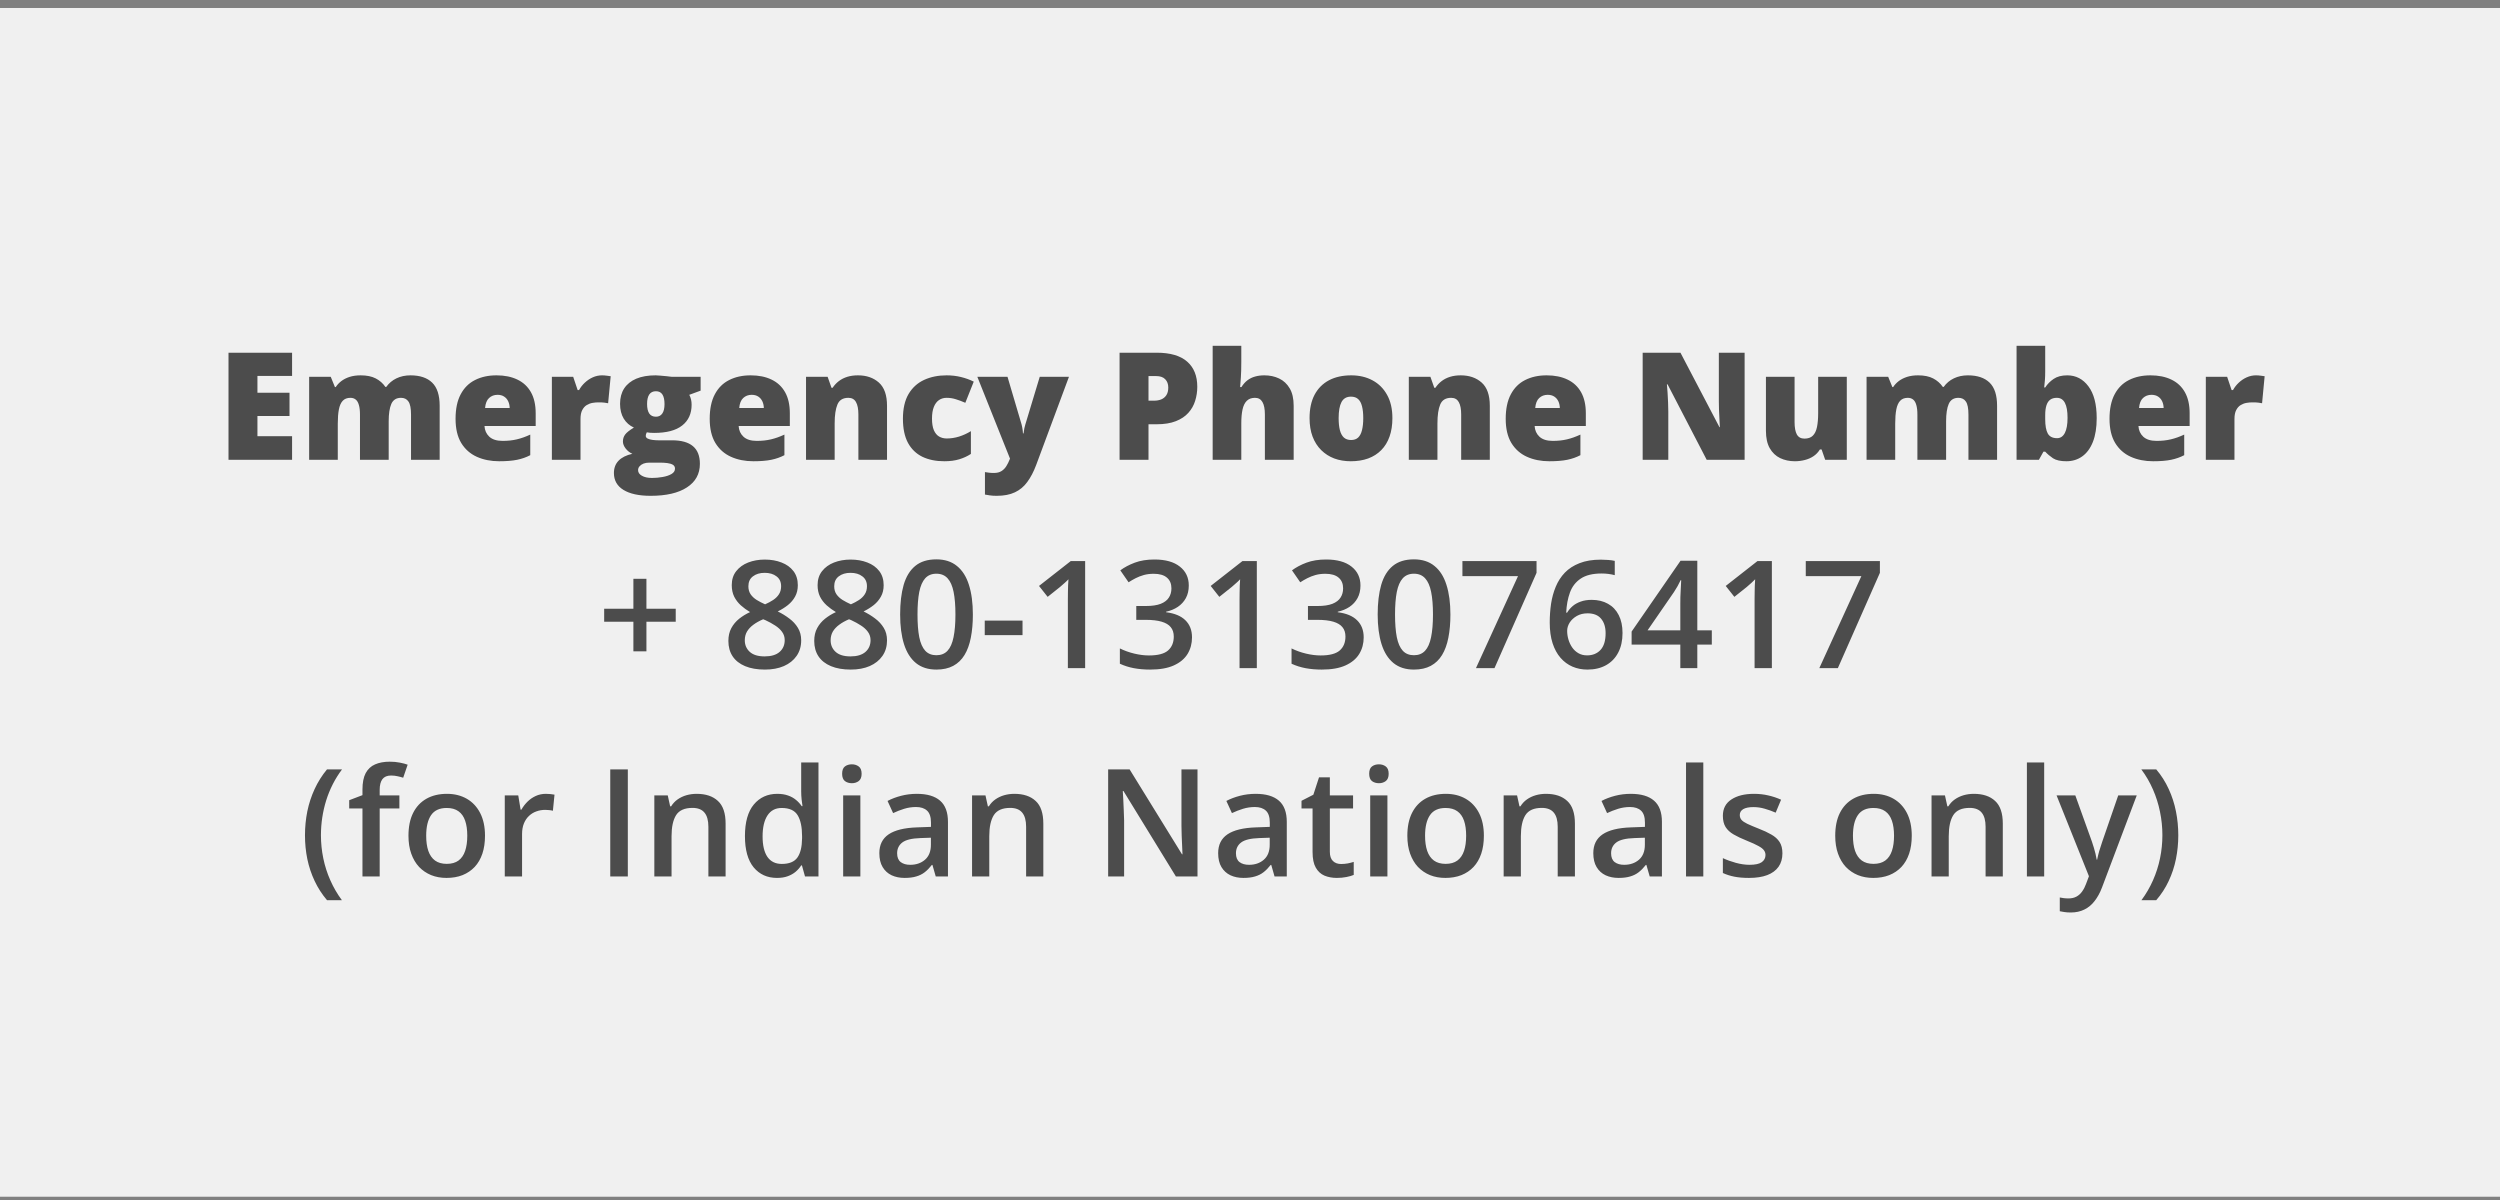 <svg width="300" height="144" viewBox="0 0 300 144" fill="none" xmlns="http://www.w3.org/2000/svg">
<rect x="0" y="0" width="300" height="144" fill="#808080" stroke="none"/>
<rect y="0.959" width="300" height="142.647" fill="#F0F0F0"/>
<path d="M35.05 55.174H27.421V42.325H35.05V45.111H30.893V47.132H34.742V49.918H30.893V52.344H35.05V55.174ZM49.253 45.041C50.39 45.041 51.257 45.331 51.855 45.911C52.458 46.491 52.76 47.419 52.76 48.697V55.174H49.323V49.76C49.323 49.004 49.221 48.48 49.016 48.187C48.816 47.888 48.518 47.739 48.119 47.739C47.562 47.739 47.176 47.982 46.959 48.468C46.748 48.955 46.643 49.643 46.643 50.534V55.174H43.197V49.76C43.197 49.28 43.153 48.893 43.065 48.6C42.983 48.301 42.857 48.084 42.688 47.95C42.518 47.809 42.304 47.739 42.046 47.739C41.653 47.739 41.346 47.859 41.123 48.099C40.906 48.334 40.754 48.679 40.666 49.136C40.578 49.593 40.534 50.153 40.534 50.815V55.174H37.098V45.216H39.69L40.191 46.447H40.288C40.464 46.177 40.69 45.937 40.965 45.726C41.246 45.515 41.577 45.348 41.958 45.225C42.345 45.102 42.784 45.041 43.276 45.041C44.009 45.041 44.612 45.164 45.087 45.41C45.562 45.656 45.948 45.996 46.247 46.429H46.352C46.669 45.984 47.076 45.641 47.574 45.401C48.072 45.161 48.632 45.041 49.253 45.041ZM59.58 45.041C60.547 45.041 61.382 45.21 62.085 45.55C62.788 45.884 63.33 46.388 63.711 47.062C64.092 47.736 64.282 48.58 64.282 49.593V51.123H58.139C58.168 51.644 58.361 52.072 58.719 52.406C59.082 52.74 59.615 52.907 60.318 52.907C60.94 52.907 61.508 52.845 62.023 52.722C62.545 52.599 63.081 52.409 63.632 52.151V54.621C63.151 54.873 62.627 55.057 62.059 55.174C61.49 55.291 60.773 55.35 59.905 55.35C58.903 55.35 58.007 55.171 57.216 54.814C56.425 54.456 55.801 53.903 55.344 53.153C54.893 52.403 54.667 51.439 54.667 50.261C54.667 49.066 54.872 48.084 55.282 47.317C55.692 46.543 56.267 45.972 57.005 45.603C57.743 45.228 58.602 45.041 59.58 45.041ZM59.703 47.378C59.299 47.378 58.959 47.507 58.684 47.765C58.414 48.017 58.256 48.416 58.209 48.96H61.162C61.156 48.667 61.098 48.401 60.986 48.161C60.875 47.92 60.711 47.73 60.494 47.589C60.283 47.449 60.02 47.378 59.703 47.378ZM72.236 45.041C72.424 45.041 72.62 45.055 72.825 45.084C73.03 45.108 73.183 45.128 73.282 45.146L72.975 48.389C72.863 48.36 72.72 48.336 72.544 48.319C72.368 48.295 72.122 48.284 71.806 48.284C71.589 48.284 71.357 48.304 71.111 48.345C70.865 48.386 70.631 48.474 70.408 48.609C70.191 48.738 70.013 48.937 69.872 49.206C69.731 49.47 69.661 49.828 69.661 50.279V55.174H66.225V45.216H68.782L69.318 46.807H69.485C69.667 46.479 69.898 46.183 70.18 45.919C70.467 45.65 70.786 45.436 71.138 45.278C71.495 45.12 71.861 45.041 72.236 45.041ZM78.081 59.498C76.669 59.498 75.579 59.261 74.811 58.787C74.05 58.318 73.669 57.641 73.669 56.756C73.669 56.164 73.853 55.675 74.223 55.289C74.592 54.902 75.145 54.623 75.884 54.454C75.579 54.325 75.312 54.117 75.084 53.83C74.861 53.542 74.75 53.258 74.75 52.977C74.75 52.666 74.835 52.394 75.005 52.16C75.175 51.919 75.529 51.635 76.068 51.307C75.553 51.079 75.145 50.721 74.847 50.235C74.554 49.748 74.407 49.157 74.407 48.459C74.407 47.739 74.571 47.123 74.899 46.614C75.233 46.104 75.717 45.714 76.35 45.445C76.988 45.175 77.765 45.041 78.679 45.041C78.802 45.041 78.989 45.052 79.241 45.076C79.493 45.093 79.748 45.117 80.006 45.146C80.264 45.169 80.463 45.193 80.603 45.216H84.075V46.877L82.713 47.378C82.807 47.548 82.877 47.733 82.924 47.932C82.971 48.131 82.994 48.342 82.994 48.565C82.994 49.637 82.616 50.469 81.86 51.061C81.11 51.653 79.988 51.949 78.494 51.949C78.125 51.949 77.832 51.925 77.615 51.878C77.574 51.955 77.542 52.031 77.519 52.107C77.501 52.177 77.492 52.245 77.492 52.309C77.492 52.444 77.571 52.552 77.73 52.634C77.894 52.71 78.09 52.763 78.318 52.792C78.553 52.822 78.775 52.836 78.986 52.836H80.639C81.758 52.836 82.596 53.071 83.152 53.539C83.709 54.008 83.987 54.714 83.987 55.658C83.987 56.871 83.469 57.814 82.432 58.488C81.4 59.162 79.95 59.498 78.081 59.498ZM78.248 57.354C78.664 57.354 79.083 57.316 79.505 57.24C79.927 57.169 80.281 57.052 80.568 56.888C80.856 56.724 80.999 56.507 80.999 56.238C80.999 56.033 80.914 55.877 80.744 55.772C80.574 55.672 80.355 55.605 80.085 55.57C79.815 55.535 79.531 55.517 79.232 55.517H77.897C77.65 55.517 77.425 55.555 77.22 55.631C77.02 55.713 76.862 55.822 76.745 55.956C76.628 56.091 76.569 56.244 76.569 56.414C76.569 56.695 76.722 56.92 77.026 57.09C77.331 57.266 77.738 57.354 78.248 57.354ZM78.714 50.006C79.042 50.006 79.294 49.88 79.47 49.628C79.651 49.377 79.742 48.998 79.742 48.495C79.742 47.979 79.657 47.592 79.487 47.334C79.317 47.077 79.06 46.948 78.714 46.948C78.356 46.948 78.09 47.077 77.914 47.334C77.738 47.586 77.65 47.967 77.65 48.477C77.65 48.987 77.738 49.371 77.914 49.628C78.09 49.88 78.356 50.006 78.714 50.006ZM90.078 45.041C91.045 45.041 91.88 45.21 92.583 45.55C93.286 45.884 93.828 46.388 94.209 47.062C94.59 47.736 94.78 48.58 94.78 49.593V51.123H88.637C88.666 51.644 88.859 52.072 89.217 52.406C89.58 52.74 90.113 52.907 90.816 52.907C91.438 52.907 92.006 52.845 92.522 52.722C93.043 52.599 93.579 52.409 94.13 52.151V54.621C93.649 54.873 93.125 55.057 92.557 55.174C91.988 55.291 91.27 55.35 90.403 55.35C89.401 55.35 88.505 55.171 87.714 54.814C86.923 54.456 86.299 53.903 85.842 53.153C85.391 52.403 85.165 51.439 85.165 50.261C85.165 49.066 85.37 48.084 85.78 47.317C86.19 46.543 86.765 45.972 87.503 45.603C88.241 45.228 89.1 45.041 90.078 45.041ZM90.201 47.378C89.797 47.378 89.457 47.507 89.182 47.765C88.912 48.017 88.754 48.416 88.707 48.96H91.66C91.654 48.667 91.596 48.401 91.484 48.161C91.373 47.92 91.209 47.73 90.992 47.589C90.781 47.449 90.518 47.378 90.201 47.378ZM102.954 45.041C103.979 45.041 104.817 45.331 105.468 45.911C106.118 46.491 106.443 47.419 106.443 48.697V55.174H103.007V49.743C103.007 49.081 102.91 48.583 102.717 48.248C102.529 47.909 102.225 47.739 101.803 47.739C101.152 47.739 100.716 48.005 100.493 48.539C100.271 49.066 100.159 49.825 100.159 50.815V55.174H96.723V45.216H99.315L99.781 46.535H99.913C100.124 46.218 100.376 45.949 100.669 45.726C100.962 45.503 101.299 45.334 101.68 45.216C102.061 45.099 102.485 45.041 102.954 45.041ZM113.316 55.35C112.309 55.35 111.433 55.171 110.688 54.814C109.944 54.451 109.367 53.894 108.957 53.144C108.553 52.388 108.351 51.421 108.351 50.244C108.351 49.037 108.576 48.049 109.027 47.282C109.484 46.514 110.108 45.949 110.899 45.585C111.69 45.222 112.587 45.041 113.589 45.041C114.198 45.041 114.775 45.108 115.32 45.243C115.871 45.377 116.381 45.562 116.85 45.796L115.839 48.336C115.429 48.155 115.045 48.011 114.688 47.906C114.336 47.794 113.97 47.739 113.589 47.739C113.243 47.739 112.938 47.83 112.675 48.011C112.411 48.193 112.206 48.468 112.06 48.837C111.913 49.201 111.84 49.664 111.84 50.226C111.84 50.8 111.913 51.263 112.06 51.615C112.212 51.966 112.42 52.221 112.684 52.379C112.953 52.538 113.261 52.617 113.606 52.617C114.104 52.617 114.6 52.541 115.092 52.388C115.59 52.23 116.062 52.013 116.507 51.738V54.471C116.097 54.741 115.634 54.955 115.118 55.113C114.603 55.271 114.002 55.35 113.316 55.35ZM117.28 45.216H120.901L122.589 50.929C122.612 51.011 122.636 51.114 122.659 51.237C122.683 51.354 122.703 51.48 122.721 51.615C122.738 51.749 122.75 51.881 122.756 52.01H122.826C122.855 51.77 122.888 51.562 122.923 51.386C122.964 51.205 123.002 51.058 123.037 50.947L124.769 45.216H128.275L124.338 55.807C124.033 56.616 123.679 57.292 123.274 57.837C122.876 58.388 122.381 58.801 121.789 59.077C121.203 59.358 120.474 59.498 119.601 59.498C119.284 59.498 119.012 59.481 118.783 59.446C118.561 59.416 118.364 59.384 118.194 59.349V56.651C118.323 56.674 118.481 56.698 118.669 56.721C118.856 56.745 119.053 56.756 119.258 56.756C119.639 56.756 119.946 56.68 120.181 56.528C120.421 56.376 120.617 56.173 120.77 55.921C120.922 55.675 121.054 55.409 121.165 55.122L121.2 55.034L117.28 45.216ZM138.796 42.325C140.425 42.325 141.644 42.679 142.452 43.388C143.267 44.097 143.674 45.105 143.674 46.412C143.674 46.998 143.589 47.56 143.419 48.099C143.255 48.638 142.982 49.119 142.602 49.541C142.227 49.962 141.726 50.296 141.099 50.542C140.478 50.789 139.71 50.912 138.796 50.912H137.82V55.174H134.349V42.325H138.796ZM138.717 45.128H137.82V48.081H138.506C138.805 48.081 139.083 48.032 139.341 47.932C139.599 47.827 139.804 47.66 139.956 47.431C140.114 47.197 140.193 46.886 140.193 46.499C140.193 46.095 140.073 45.767 139.833 45.515C139.593 45.257 139.221 45.128 138.717 45.128ZM148.956 41.498V43.441C148.956 44.179 148.938 44.8 148.903 45.304C148.874 45.802 148.845 46.183 148.815 46.447H148.974C149.19 46.101 149.437 45.826 149.712 45.621C149.987 45.416 150.292 45.269 150.626 45.181C150.96 45.087 151.323 45.041 151.716 45.041C152.372 45.041 152.964 45.166 153.491 45.418C154.024 45.67 154.449 46.066 154.766 46.605C155.082 47.138 155.24 47.835 155.24 48.697V55.174H151.786V49.743C151.786 49.081 151.689 48.583 151.496 48.248C151.303 47.909 151.004 47.739 150.6 47.739C150.184 47.739 149.855 47.859 149.615 48.099C149.375 48.334 149.205 48.679 149.105 49.136C149.006 49.587 148.956 50.141 148.956 50.797V55.174H145.52V41.498H148.956ZM167.088 50.173C167.088 51.005 166.974 51.744 166.745 52.388C166.517 53.033 166.186 53.575 165.752 54.014C165.318 54.454 164.794 54.788 164.179 55.016C163.563 55.239 162.869 55.35 162.096 55.35C161.375 55.35 160.713 55.239 160.109 55.016C159.512 54.788 158.99 54.454 158.545 54.014C158.1 53.575 157.754 53.033 157.508 52.388C157.268 51.744 157.147 51.005 157.147 50.173C157.147 49.072 157.347 48.14 157.745 47.378C158.149 46.617 158.724 46.037 159.468 45.638C160.218 45.24 161.111 45.041 162.148 45.041C163.104 45.041 163.953 45.24 164.697 45.638C165.441 46.037 166.024 46.617 166.446 47.378C166.874 48.14 167.088 49.072 167.088 50.173ZM160.637 50.173C160.637 50.742 160.687 51.222 160.786 51.615C160.886 52.002 161.044 52.297 161.261 52.502C161.483 52.702 161.773 52.801 162.131 52.801C162.488 52.801 162.772 52.702 162.983 52.502C163.194 52.297 163.347 52.002 163.44 51.615C163.54 51.222 163.59 50.742 163.59 50.173C163.59 49.605 163.54 49.13 163.44 48.749C163.347 48.369 163.191 48.081 162.975 47.888C162.764 47.695 162.477 47.598 162.113 47.598C161.592 47.598 161.214 47.815 160.979 48.248C160.751 48.682 160.637 49.324 160.637 50.173ZM175.288 45.041C176.313 45.041 177.151 45.331 177.802 45.911C178.452 46.491 178.777 47.419 178.777 48.697V55.174H175.341V49.743C175.341 49.081 175.244 48.583 175.051 48.248C174.863 47.909 174.559 47.739 174.137 47.739C173.486 47.739 173.05 48.005 172.827 48.539C172.604 49.066 172.493 49.825 172.493 50.815V55.174H169.057V45.216H171.649L172.115 46.535H172.247C172.458 46.218 172.71 45.949 173.003 45.726C173.296 45.503 173.633 45.334 174.014 45.216C174.395 45.099 174.819 45.041 175.288 45.041ZM185.598 45.041C186.564 45.041 187.399 45.21 188.103 45.55C188.806 45.884 189.348 46.388 189.729 47.062C190.109 47.736 190.3 48.58 190.3 49.593V51.123H184.156C184.186 51.644 184.379 52.072 184.736 52.406C185.1 52.74 185.633 52.907 186.336 52.907C186.957 52.907 187.525 52.845 188.041 52.722C188.562 52.599 189.099 52.409 189.649 52.151V54.621C189.169 54.873 188.645 55.057 188.076 55.174C187.508 55.291 186.79 55.35 185.923 55.35C184.921 55.35 184.024 55.171 183.233 54.814C182.442 54.456 181.818 53.903 181.361 53.153C180.91 52.403 180.685 51.439 180.685 50.261C180.685 49.066 180.89 48.084 181.3 47.317C181.71 46.543 182.284 45.972 183.022 45.603C183.761 45.228 184.619 45.041 185.598 45.041ZM185.721 47.378C185.316 47.378 184.977 47.507 184.701 47.765C184.432 48.017 184.273 48.416 184.227 48.96H187.18C187.174 48.667 187.115 48.401 187.004 48.161C186.893 47.92 186.729 47.73 186.512 47.589C186.301 47.449 186.037 47.378 185.721 47.378ZM209.354 55.174H204.802L200.108 46.122H200.029C200.059 46.397 200.085 46.728 200.108 47.115C200.132 47.502 200.152 47.897 200.17 48.301C200.188 48.7 200.196 49.06 200.196 49.382V55.174H197.12V42.325H201.655L206.331 51.254H206.384C206.366 50.973 206.349 50.648 206.331 50.279C206.313 49.904 206.296 49.526 206.278 49.145C206.267 48.764 206.261 48.427 206.261 48.134V42.325H209.354V55.174ZM221.615 45.216V55.174H219.022L218.592 53.935H218.39C218.185 54.269 217.924 54.541 217.607 54.752C217.297 54.958 216.951 55.107 216.57 55.201C216.189 55.3 215.794 55.35 215.384 55.35C214.733 55.35 214.145 55.224 213.617 54.972C213.096 54.72 212.68 54.325 212.369 53.786C212.064 53.247 211.912 52.552 211.912 51.703V45.216H215.349V50.657C215.349 51.301 215.439 51.793 215.621 52.133C215.809 52.467 216.113 52.634 216.535 52.634C216.969 52.634 217.303 52.517 217.537 52.283C217.777 52.048 217.944 51.703 218.038 51.246C218.132 50.789 218.179 50.232 218.179 49.576V45.216H221.615ZM236.144 45.041C237.28 45.041 238.147 45.331 238.745 45.911C239.349 46.491 239.65 47.419 239.65 48.697V55.174H236.214V49.76C236.214 49.004 236.111 48.48 235.906 48.187C235.707 47.888 235.408 47.739 235.01 47.739C234.453 47.739 234.066 47.982 233.85 48.468C233.639 48.955 233.533 49.643 233.533 50.534V55.174H230.088V49.76C230.088 49.28 230.044 48.893 229.956 48.6C229.874 48.301 229.748 48.084 229.578 47.95C229.408 47.809 229.194 47.739 228.937 47.739C228.544 47.739 228.236 47.859 228.014 48.099C227.797 48.334 227.645 48.679 227.557 49.136C227.469 49.593 227.425 50.153 227.425 50.815V55.174H223.988V45.216H226.581L227.082 46.447H227.179C227.354 46.177 227.58 45.937 227.855 45.726C228.137 45.515 228.468 45.348 228.849 45.225C229.235 45.102 229.675 45.041 230.167 45.041C230.899 45.041 231.503 45.164 231.978 45.41C232.452 45.656 232.839 45.996 233.138 46.429H233.243C233.56 45.984 233.967 45.641 234.465 45.401C234.963 45.161 235.522 45.041 236.144 45.041ZM245.425 41.498V44.592C245.425 44.944 245.413 45.281 245.39 45.603C245.366 45.919 245.337 46.218 245.302 46.499H245.425C245.683 46.095 246.02 45.752 246.436 45.471C246.852 45.184 247.396 45.041 248.07 45.041C249.107 45.041 249.954 45.48 250.61 46.359C251.272 47.238 251.604 48.509 251.604 50.173C251.604 51.304 251.451 52.256 251.146 53.03C250.842 53.797 250.414 54.377 249.863 54.77C249.318 55.157 248.686 55.35 247.965 55.35C247.262 55.35 246.726 55.23 246.356 54.99C245.993 54.744 245.683 54.48 245.425 54.199H245.214L244.669 55.174H241.988V41.498H245.425ZM246.813 47.739C246.497 47.739 246.236 47.812 246.031 47.959C245.826 48.105 245.674 48.334 245.574 48.644C245.475 48.949 245.425 49.338 245.425 49.813V50.296C245.425 51.07 245.527 51.644 245.732 52.019C245.943 52.394 246.315 52.581 246.849 52.581C247.253 52.581 247.563 52.373 247.78 51.958C247.997 51.541 248.105 50.935 248.105 50.138C248.105 49.341 248 48.744 247.789 48.345C247.578 47.941 247.253 47.739 246.813 47.739ZM258.055 45.041C259.021 45.041 259.856 45.21 260.56 45.55C261.263 45.884 261.805 46.388 262.186 47.062C262.566 47.736 262.757 48.58 262.757 49.593V51.123H256.613C256.643 51.644 256.836 52.072 257.193 52.406C257.557 52.74 258.09 52.907 258.793 52.907C259.414 52.907 259.982 52.845 260.498 52.722C261.02 52.599 261.556 52.409 262.106 52.151V54.621C261.626 54.873 261.102 55.057 260.533 55.174C259.965 55.291 259.247 55.35 258.38 55.35C257.378 55.35 256.481 55.171 255.69 54.814C254.899 54.456 254.275 53.903 253.818 53.153C253.367 52.403 253.142 51.439 253.142 50.261C253.142 49.066 253.347 48.084 253.757 47.317C254.167 46.543 254.741 45.972 255.479 45.603C256.218 45.228 257.076 45.041 258.055 45.041ZM258.178 47.378C257.773 47.378 257.434 47.507 257.158 47.765C256.889 48.017 256.73 48.416 256.684 48.96H259.637C259.631 48.667 259.572 48.401 259.461 48.161C259.35 47.92 259.186 47.73 258.969 47.589C258.758 47.449 258.494 47.378 258.178 47.378ZM270.711 45.041C270.898 45.041 271.095 45.055 271.3 45.084C271.505 45.108 271.657 45.128 271.757 45.146L271.449 48.389C271.338 48.36 271.194 48.336 271.019 48.319C270.843 48.295 270.597 48.284 270.28 48.284C270.063 48.284 269.832 48.304 269.586 48.345C269.34 48.386 269.105 48.474 268.883 48.609C268.666 48.738 268.487 48.937 268.347 49.206C268.206 49.47 268.136 49.828 268.136 50.279V55.174H264.699V45.216H267.257L267.793 46.807H267.96C268.142 46.479 268.373 46.183 268.654 45.919C268.941 45.65 269.261 45.436 269.612 45.278C269.97 45.12 270.336 45.041 270.711 45.041ZM77.571 73.046H81.087V74.611H77.571V78.162H76.007V74.611H72.5V73.046H76.007V69.46H77.571V73.046ZM91.774 67.149C92.519 67.149 93.189 67.266 93.787 67.501C94.385 67.729 94.859 68.072 95.211 68.529C95.562 68.986 95.738 69.551 95.738 70.225C95.738 70.747 95.63 71.201 95.413 71.587C95.202 71.974 94.915 72.314 94.552 72.607C94.189 72.894 93.781 73.149 93.33 73.372C93.834 73.618 94.297 73.902 94.719 74.224C95.147 74.54 95.489 74.913 95.747 75.34C96.011 75.768 96.143 76.269 96.143 76.843C96.143 77.564 95.958 78.188 95.589 78.715C95.226 79.237 94.719 79.641 94.068 79.928C93.418 80.21 92.659 80.35 91.792 80.35C90.86 80.35 90.066 80.212 89.41 79.937C88.754 79.662 88.256 79.269 87.916 78.759C87.576 78.244 87.406 77.628 87.406 76.914C87.406 76.322 87.523 75.809 87.758 75.376C87.992 74.942 88.306 74.567 88.698 74.251C89.097 73.934 89.533 73.668 90.008 73.451C89.603 73.21 89.234 72.941 88.9 72.642C88.566 72.337 88.3 71.989 88.101 71.596C87.907 71.198 87.811 70.738 87.811 70.216C87.811 69.548 87.989 68.989 88.347 68.538C88.704 68.081 89.182 67.735 89.779 67.501C90.383 67.266 91.048 67.149 91.774 67.149ZM89.375 76.835C89.375 77.397 89.574 77.86 89.973 78.223C90.371 78.586 90.966 78.768 91.757 78.768C92.542 78.768 93.14 78.589 93.55 78.232C93.96 77.874 94.165 77.403 94.165 76.817C94.165 76.442 94.06 76.111 93.849 75.824C93.644 75.537 93.365 75.282 93.014 75.059C92.668 74.831 92.284 74.62 91.862 74.426L91.581 74.312C91.124 74.505 90.731 74.725 90.403 74.971C90.075 75.211 89.82 75.484 89.639 75.789C89.463 76.093 89.375 76.442 89.375 76.835ZM91.757 68.74C91.189 68.74 90.72 68.88 90.351 69.162C89.987 69.437 89.806 69.835 89.806 70.357C89.806 70.726 89.894 71.043 90.069 71.306C90.251 71.57 90.494 71.798 90.799 71.992C91.103 72.179 91.44 72.355 91.81 72.519C92.167 72.361 92.489 72.188 92.776 72.001C93.069 71.807 93.301 71.579 93.471 71.315C93.647 71.045 93.734 70.723 93.734 70.348C93.734 69.832 93.55 69.437 93.181 69.162C92.817 68.88 92.343 68.74 91.757 68.74ZM102.075 67.149C102.819 67.149 103.49 67.266 104.088 67.501C104.686 67.729 105.16 68.072 105.512 68.529C105.863 68.986 106.039 69.551 106.039 70.225C106.039 70.747 105.931 71.201 105.714 71.587C105.503 71.974 105.216 72.314 104.853 72.607C104.489 72.894 104.082 73.149 103.631 73.372C104.135 73.618 104.598 73.902 105.02 74.224C105.447 74.54 105.79 74.913 106.048 75.34C106.312 75.768 106.443 76.269 106.443 76.843C106.443 77.564 106.259 78.188 105.89 78.715C105.526 79.237 105.02 79.641 104.369 79.928C103.719 80.21 102.96 80.35 102.093 80.35C101.161 80.35 100.367 80.212 99.711 79.937C99.055 79.662 98.557 79.269 98.217 78.759C97.877 78.244 97.707 77.628 97.707 76.914C97.707 76.322 97.824 75.809 98.059 75.376C98.293 74.942 98.606 74.567 98.999 74.251C99.397 73.934 99.834 73.668 100.309 73.451C99.904 73.21 99.535 72.941 99.201 72.642C98.867 72.337 98.601 71.989 98.401 71.596C98.208 71.198 98.111 70.738 98.111 70.216C98.111 69.548 98.29 68.989 98.647 68.538C99.005 68.081 99.482 67.735 100.08 67.501C100.684 67.266 101.349 67.149 102.075 67.149ZM99.676 76.835C99.676 77.397 99.875 77.86 100.273 78.223C100.672 78.586 101.267 78.768 102.058 78.768C102.843 78.768 103.44 78.589 103.851 78.232C104.261 77.874 104.466 77.403 104.466 76.817C104.466 76.442 104.36 76.111 104.149 75.824C103.944 75.537 103.666 75.282 103.314 75.059C102.969 74.831 102.585 74.62 102.163 74.426L101.882 74.312C101.425 74.505 101.032 74.725 100.704 74.971C100.376 75.211 100.121 75.484 99.939 75.789C99.764 76.093 99.676 76.442 99.676 76.835ZM102.058 68.74C101.489 68.74 101.021 68.88 100.651 69.162C100.288 69.437 100.106 69.835 100.106 70.357C100.106 70.726 100.194 71.043 100.37 71.306C100.552 71.57 100.795 71.798 101.1 71.992C101.404 72.179 101.741 72.355 102.11 72.519C102.468 72.361 102.79 72.188 103.077 72.001C103.37 71.807 103.602 71.579 103.771 71.315C103.947 71.045 104.035 70.723 104.035 70.348C104.035 69.832 103.851 69.437 103.481 69.162C103.118 68.88 102.644 68.74 102.058 68.74ZM116.744 73.741C116.744 74.778 116.662 75.707 116.498 76.527C116.34 77.341 116.088 78.033 115.742 78.601C115.396 79.169 114.945 79.603 114.389 79.902C113.832 80.201 113.158 80.35 112.367 80.35C111.377 80.35 110.56 80.089 109.915 79.568C109.271 79.04 108.793 78.285 108.482 77.3C108.172 76.31 108.017 75.124 108.017 73.741C108.017 72.358 108.157 71.174 108.438 70.19C108.726 69.2 109.188 68.441 109.827 67.914C110.466 67.386 111.312 67.123 112.367 67.123C113.363 67.123 114.184 67.386 114.828 67.914C115.479 68.435 115.959 69.191 116.27 70.181C116.586 71.165 116.744 72.352 116.744 73.741ZM110.1 73.741C110.1 74.825 110.17 75.73 110.311 76.457C110.457 77.183 110.697 77.728 111.031 78.091C111.365 78.449 111.811 78.627 112.367 78.627C112.924 78.627 113.369 78.449 113.703 78.091C114.037 77.734 114.277 77.192 114.424 76.465C114.576 75.739 114.652 74.831 114.652 73.741C114.652 72.663 114.579 71.76 114.433 71.034C114.286 70.307 114.046 69.762 113.712 69.399C113.378 69.03 112.93 68.845 112.367 68.845C111.805 68.845 111.356 69.03 111.022 69.399C110.694 69.762 110.457 70.307 110.311 71.034C110.17 71.76 110.1 72.663 110.1 73.741ZM118.168 76.219V74.47H122.703V76.219H118.168ZM130.218 80.174H128.144V71.904C128.144 71.628 128.146 71.353 128.152 71.078C128.158 70.802 128.164 70.533 128.17 70.269C128.182 70.005 128.196 69.753 128.214 69.513C128.091 69.648 127.938 69.794 127.757 69.953C127.581 70.111 127.394 70.275 127.194 70.445L125.718 71.623L124.681 70.313L128.495 67.325H130.218V80.174ZM142.654 70.26C142.654 70.84 142.537 71.344 142.303 71.772C142.068 72.2 141.746 72.551 141.336 72.827C140.932 73.096 140.463 73.29 139.93 73.407V73.468C140.955 73.597 141.729 73.919 142.25 74.435C142.777 74.951 143.041 75.633 143.041 76.483C143.041 77.227 142.862 77.892 142.505 78.478C142.147 79.058 141.6 79.515 140.861 79.849C140.123 80.183 139.174 80.35 138.014 80.35C137.316 80.35 136.669 80.294 136.071 80.183C135.479 80.072 134.917 79.893 134.384 79.647V77.81C134.929 78.08 135.509 78.288 136.124 78.434C136.739 78.581 137.322 78.654 137.873 78.654C138.945 78.654 139.71 78.455 140.167 78.056C140.624 77.652 140.853 77.095 140.853 76.386C140.853 75.929 140.732 75.554 140.492 75.261C140.258 74.968 139.892 74.749 139.394 74.602C138.901 74.456 138.266 74.382 137.486 74.382H136.353V72.721H137.495C138.239 72.721 138.837 72.633 139.288 72.457C139.739 72.276 140.064 72.027 140.264 71.71C140.469 71.394 140.571 71.025 140.571 70.603C140.571 70.052 140.393 69.624 140.035 69.32C139.678 69.009 139.147 68.854 138.444 68.854C138.011 68.854 137.615 68.904 137.258 69.003C136.906 69.103 136.581 69.229 136.282 69.381C135.983 69.534 135.699 69.698 135.43 69.874L134.437 68.441C134.923 68.078 135.503 67.77 136.177 67.518C136.851 67.266 137.636 67.14 138.532 67.14C139.851 67.14 140.867 67.424 141.582 67.993C142.297 68.555 142.654 69.311 142.654 70.26ZM150.819 80.174H148.745V71.904C148.745 71.628 148.748 71.353 148.754 71.078C148.76 70.802 148.766 70.533 148.771 70.269C148.783 70.005 148.798 69.753 148.815 69.513C148.692 69.648 148.54 69.794 148.358 69.953C148.183 70.111 147.995 70.275 147.796 70.445L146.319 71.623L145.282 70.313L149.097 67.325H150.819V80.174ZM163.256 70.26C163.256 70.84 163.139 71.344 162.904 71.772C162.67 72.2 162.348 72.551 161.938 72.827C161.533 73.096 161.064 73.29 160.531 73.407V73.468C161.557 73.597 162.33 73.919 162.852 74.435C163.379 74.951 163.643 75.633 163.643 76.483C163.643 77.227 163.464 77.892 163.106 78.478C162.749 79.058 162.201 79.515 161.463 79.849C160.725 80.183 159.775 80.35 158.615 80.35C157.918 80.35 157.271 80.294 156.673 80.183C156.081 80.072 155.519 79.893 154.985 79.647V77.81C155.53 78.08 156.11 78.288 156.726 78.434C157.341 78.581 157.924 78.654 158.475 78.654C159.547 78.654 160.312 78.455 160.769 78.056C161.226 77.652 161.454 77.095 161.454 76.386C161.454 75.929 161.334 75.554 161.094 75.261C160.859 74.968 160.493 74.749 159.995 74.602C159.503 74.456 158.867 74.382 158.088 74.382H156.954V72.721H158.097C158.841 72.721 159.438 72.633 159.89 72.457C160.341 72.276 160.666 72.027 160.865 71.71C161.07 71.394 161.173 71.025 161.173 70.603C161.173 70.052 160.994 69.624 160.637 69.32C160.279 69.009 159.749 68.854 159.046 68.854C158.612 68.854 158.217 68.904 157.859 69.003C157.508 69.103 157.183 69.229 156.884 69.381C156.585 69.534 156.301 69.698 156.031 69.874L155.038 68.441C155.524 68.078 156.104 67.77 156.778 67.518C157.452 67.266 158.237 67.14 159.134 67.14C160.452 67.14 161.469 67.424 162.184 67.993C162.898 68.555 163.256 69.311 163.256 70.26ZM174.049 73.741C174.049 74.778 173.967 75.707 173.803 76.527C173.645 77.341 173.393 78.033 173.047 78.601C172.701 79.169 172.25 79.603 171.693 79.902C171.137 80.201 170.463 80.35 169.672 80.35C168.682 80.35 167.864 80.089 167.22 79.568C166.575 79.04 166.098 78.285 165.787 77.3C165.477 76.31 165.321 75.124 165.321 73.741C165.321 72.358 165.462 71.174 165.743 70.19C166.03 69.2 166.493 68.441 167.132 67.914C167.771 67.386 168.617 67.123 169.672 67.123C170.668 67.123 171.488 67.386 172.133 67.914C172.783 68.435 173.264 69.191 173.574 70.181C173.891 71.165 174.049 72.352 174.049 73.741ZM167.404 73.741C167.404 74.825 167.475 75.73 167.615 76.457C167.762 77.183 168.002 77.728 168.336 78.091C168.67 78.449 169.115 78.627 169.672 78.627C170.229 78.627 170.674 78.449 171.008 78.091C171.342 77.734 171.582 77.192 171.729 76.465C171.881 75.739 171.957 74.831 171.957 73.741C171.957 72.663 171.884 71.76 171.737 71.034C171.591 70.307 171.351 69.762 171.017 69.399C170.683 69.03 170.234 68.845 169.672 68.845C169.109 68.845 168.661 69.03 168.327 69.399C167.999 69.762 167.762 70.307 167.615 71.034C167.475 71.76 167.404 72.663 167.404 73.741ZM177.116 80.174L182.161 69.135H175.49V67.325H184.385V68.74L179.34 80.174H177.116ZM185.967 74.699C185.967 73.943 186.02 73.199 186.125 72.466C186.236 71.734 186.424 71.048 186.688 70.41C186.951 69.771 187.314 69.209 187.777 68.722C188.246 68.236 188.835 67.855 189.544 67.58C190.253 67.298 191.105 67.158 192.102 67.158C192.359 67.158 192.649 67.169 192.972 67.193C193.294 67.216 193.561 67.254 193.771 67.307V69.021C193.543 68.957 193.291 68.907 193.016 68.872C192.746 68.836 192.477 68.819 192.207 68.819C191.129 68.819 190.288 69.024 189.685 69.434C189.081 69.838 188.65 70.395 188.393 71.104C188.135 71.807 187.985 72.613 187.944 73.521H188.05C188.226 73.228 188.445 72.967 188.709 72.739C188.973 72.51 189.295 72.329 189.676 72.194C190.057 72.053 190.499 71.983 191.003 71.983C191.753 71.983 192.406 72.141 192.963 72.457C193.52 72.768 193.947 73.219 194.246 73.811C194.551 74.403 194.703 75.121 194.703 75.964C194.703 76.873 194.53 77.655 194.185 78.311C193.845 78.967 193.358 79.471 192.726 79.823C192.099 80.174 191.352 80.35 190.484 80.35C189.846 80.35 189.251 80.233 188.7 79.999C188.155 79.764 187.678 79.413 187.268 78.944C186.857 78.475 186.538 77.889 186.31 77.186C186.081 76.477 185.967 75.648 185.967 74.699ZM190.449 78.645C191.117 78.645 191.653 78.428 192.058 77.995C192.468 77.555 192.673 76.884 192.673 75.982C192.673 75.249 192.491 74.669 192.128 74.242C191.771 73.814 191.231 73.6 190.511 73.6C190.019 73.6 189.588 73.706 189.219 73.916C188.85 74.127 188.562 74.394 188.357 74.716C188.158 75.039 188.059 75.367 188.059 75.701C188.059 76.04 188.108 76.383 188.208 76.729C188.308 77.075 188.457 77.394 188.656 77.687C188.855 77.974 189.104 78.206 189.403 78.381C189.702 78.557 190.051 78.645 190.449 78.645ZM205.417 77.353H203.677V80.174H201.638V77.353H195.793V75.789L201.664 67.29H203.677V75.639H205.417V77.353ZM201.638 75.639V72.449C201.638 72.185 201.641 71.918 201.646 71.649C201.658 71.374 201.67 71.11 201.682 70.858C201.693 70.606 201.705 70.374 201.717 70.164C201.729 69.947 201.737 69.768 201.743 69.627H201.673C201.562 69.862 201.438 70.102 201.304 70.348C201.169 70.588 201.025 70.823 200.873 71.051L197.709 75.639H201.638ZM212.624 80.174H210.55V71.904C210.55 71.628 210.553 71.353 210.559 71.078C210.564 70.802 210.57 70.533 210.576 70.269C210.588 70.005 210.603 69.753 210.62 69.513C210.497 69.648 210.345 69.794 210.163 69.953C209.987 70.111 209.8 70.275 209.601 70.445L208.124 71.623L207.087 70.313L210.901 67.325H212.624V80.174ZM218.319 80.174L223.364 69.135H216.693V67.325H225.588V68.74L220.543 80.174H218.319ZM36.597 100.244C36.597 99.259 36.69 98.298 36.878 97.361C37.071 96.423 37.364 95.53 37.757 94.68C38.149 93.831 38.645 93.045 39.242 92.325H41.044C40.206 93.444 39.573 94.683 39.145 96.043C38.724 97.402 38.513 98.796 38.513 100.226C38.513 101.158 38.606 102.081 38.794 102.995C38.981 103.909 39.263 104.788 39.638 105.631C40.013 106.481 40.476 107.278 41.026 108.022H39.242C38.645 107.319 38.149 106.551 37.757 105.719C37.364 104.887 37.071 104.008 36.878 103.083C36.69 102.157 36.597 101.21 36.597 100.244ZM47.926 97.018H45.562V105.174H43.496V97.018H41.905V96.025L43.496 95.418V94.742C43.496 93.915 43.625 93.259 43.883 92.773C44.147 92.287 44.522 91.938 45.008 91.727C45.5 91.51 46.086 91.402 46.766 91.402C47.211 91.402 47.618 91.44 47.987 91.516C48.356 91.586 48.667 91.668 48.919 91.762L48.383 93.327C48.184 93.262 47.961 93.204 47.715 93.151C47.469 93.092 47.205 93.063 46.924 93.063C46.455 93.063 46.109 93.21 45.887 93.502C45.67 93.795 45.562 94.223 45.562 94.786V95.445H47.926V97.018ZM58.2 100.288C58.2 101.096 58.095 101.814 57.884 102.441C57.673 103.068 57.365 103.598 56.961 104.032C56.557 104.459 56.07 104.788 55.502 105.016C54.934 105.239 54.292 105.35 53.577 105.35C52.909 105.35 52.297 105.239 51.74 105.016C51.184 104.788 50.7 104.459 50.29 104.032C49.886 103.598 49.572 103.068 49.35 102.441C49.127 101.814 49.016 101.096 49.016 100.288C49.016 99.215 49.2 98.307 49.569 97.563C49.944 96.813 50.477 96.242 51.169 95.849C51.86 95.457 52.684 95.26 53.639 95.26C54.535 95.26 55.326 95.457 56.012 95.849C56.697 96.242 57.233 96.813 57.62 97.563C58.007 98.313 58.2 99.221 58.2 100.288ZM51.143 100.288C51.143 100.997 51.227 101.603 51.398 102.107C51.573 102.611 51.843 102.998 52.206 103.267C52.569 103.531 53.038 103.663 53.612 103.663C54.187 103.663 54.655 103.531 55.019 103.267C55.382 102.998 55.648 102.611 55.818 102.107C55.988 101.603 56.073 100.997 56.073 100.288C56.073 99.579 55.988 98.978 55.818 98.486C55.648 97.988 55.382 97.61 55.019 97.352C54.655 97.088 54.184 96.957 53.603 96.957C52.748 96.957 52.124 97.244 51.731 97.818C51.339 98.392 51.143 99.215 51.143 100.288ZM65.504 95.26C65.668 95.26 65.847 95.269 66.04 95.287C66.233 95.304 66.4 95.328 66.541 95.357L66.348 97.29C66.225 97.255 66.072 97.229 65.891 97.211C65.715 97.194 65.557 97.185 65.416 97.185C65.047 97.185 64.695 97.247 64.361 97.37C64.027 97.487 63.731 97.668 63.474 97.915C63.216 98.155 63.014 98.457 62.867 98.82C62.721 99.183 62.648 99.605 62.648 100.085V105.174H60.573V95.445H62.19L62.472 97.159H62.568C62.762 96.813 63.002 96.497 63.289 96.21C63.576 95.922 63.904 95.694 64.273 95.524C64.648 95.348 65.059 95.26 65.504 95.26ZM73.23 105.174V92.325H75.339V105.174H73.23ZM83.592 95.26C84.688 95.26 85.54 95.544 86.149 96.113C86.765 96.675 87.072 97.581 87.072 98.829V105.174H85.007V99.215C85.007 98.46 84.852 97.894 84.541 97.519C84.231 97.138 83.75 96.948 83.1 96.948C82.156 96.948 81.5 97.238 81.131 97.818C80.768 98.398 80.586 99.239 80.586 100.34V105.174H78.52V95.445H80.129L80.419 96.763H80.533C80.744 96.423 81.005 96.145 81.315 95.928C81.632 95.706 81.983 95.539 82.37 95.427C82.763 95.316 83.17 95.26 83.592 95.26ZM93.233 105.35C92.073 105.35 91.142 104.928 90.439 104.084C89.741 103.235 89.393 101.984 89.393 100.332C89.393 98.662 89.747 97.399 90.456 96.543C91.171 95.688 92.111 95.26 93.277 95.26C93.769 95.26 94.2 95.328 94.569 95.462C94.939 95.591 95.255 95.767 95.519 95.99C95.788 96.212 96.017 96.461 96.204 96.737H96.301C96.272 96.555 96.236 96.294 96.195 95.955C96.16 95.609 96.143 95.29 96.143 94.997V91.499H98.217V105.174H96.6L96.231 103.847H96.143C95.967 104.128 95.744 104.383 95.475 104.612C95.211 104.834 94.894 105.013 94.525 105.148C94.162 105.283 93.731 105.35 93.233 105.35ZM93.814 103.671C94.698 103.671 95.322 103.416 95.686 102.907C96.049 102.397 96.236 101.632 96.248 100.613V100.34C96.248 99.251 96.072 98.415 95.721 97.835C95.369 97.249 94.728 96.957 93.796 96.957C93.052 96.957 92.483 97.258 92.091 97.862C91.704 98.46 91.511 99.294 91.511 100.367C91.511 101.439 91.704 102.259 92.091 102.828C92.483 103.39 93.058 103.671 93.814 103.671ZM103.244 95.445V105.174H101.179V95.445H103.244ZM102.225 91.718C102.541 91.718 102.813 91.803 103.042 91.973C103.276 92.143 103.394 92.436 103.394 92.852C103.394 93.262 103.276 93.555 103.042 93.731C102.813 93.901 102.541 93.986 102.225 93.986C101.896 93.986 101.618 93.901 101.39 93.731C101.167 93.555 101.056 93.262 101.056 92.852C101.056 92.436 101.167 92.143 101.39 91.973C101.618 91.803 101.896 91.718 102.225 91.718ZM110.021 95.26C111.251 95.26 112.18 95.533 112.807 96.078C113.439 96.623 113.756 97.472 113.756 98.626V105.174H112.288L111.893 103.794H111.822C111.547 104.146 111.263 104.436 110.97 104.665C110.677 104.893 110.337 105.063 109.95 105.174C109.569 105.291 109.104 105.35 108.553 105.35C107.973 105.35 107.454 105.245 106.997 105.034C106.54 104.817 106.18 104.489 105.916 104.049C105.652 103.61 105.521 103.053 105.521 102.379C105.521 101.377 105.893 100.625 106.637 100.121C107.387 99.617 108.518 99.338 110.029 99.286L111.717 99.224V98.714C111.717 98.04 111.559 97.56 111.242 97.273C110.932 96.986 110.492 96.842 109.924 96.842C109.438 96.842 108.966 96.913 108.509 97.053C108.052 97.194 107.606 97.367 107.173 97.572L106.505 96.113C106.979 95.861 107.519 95.656 108.122 95.498C108.731 95.339 109.364 95.26 110.021 95.26ZM111.708 100.525L110.451 100.569C109.42 100.604 108.696 100.78 108.28 101.096C107.864 101.413 107.656 101.846 107.656 102.397C107.656 102.877 107.8 103.229 108.087 103.452C108.374 103.668 108.752 103.777 109.221 103.777C109.936 103.777 110.527 103.575 110.996 103.17C111.471 102.76 111.708 102.16 111.708 101.369V100.525ZM121.719 95.26C122.814 95.26 123.667 95.544 124.276 96.113C124.892 96.675 125.199 97.581 125.199 98.829V105.174H123.134V99.215C123.134 98.46 122.979 97.894 122.668 97.519C122.357 97.138 121.877 96.948 121.227 96.948C120.283 96.948 119.627 97.238 119.258 97.818C118.895 98.398 118.713 99.239 118.713 100.34V105.174H116.647V95.445H118.256L118.546 96.763H118.66C118.871 96.423 119.132 96.145 119.442 95.928C119.759 95.706 120.11 95.539 120.497 95.427C120.89 95.316 121.297 95.26 121.719 95.26ZM143.7 105.174H141.107L134.814 94.918H134.735C134.759 95.263 134.779 95.629 134.797 96.016C134.82 96.403 134.838 96.801 134.85 97.211C134.867 97.622 134.882 98.038 134.894 98.46V105.174H132.978V92.325H135.553L141.837 102.511H141.898C141.887 102.212 141.872 101.87 141.854 101.483C141.837 101.096 141.819 100.698 141.802 100.288C141.79 99.872 141.781 99.47 141.775 99.084V92.325H143.7V105.174ZM150.679 95.26C151.909 95.26 152.838 95.533 153.465 96.078C154.098 96.623 154.414 97.472 154.414 98.626V105.174H152.946L152.551 103.794H152.48C152.205 104.146 151.921 104.436 151.628 104.665C151.335 104.893 150.995 105.063 150.608 105.174C150.228 105.291 149.762 105.35 149.211 105.35C148.631 105.35 148.112 105.245 147.655 105.034C147.198 104.817 146.838 104.489 146.574 104.049C146.311 103.61 146.179 103.053 146.179 102.379C146.179 101.377 146.551 100.625 147.295 100.121C148.045 99.617 149.176 99.338 150.688 99.286L152.375 99.224V98.714C152.375 98.04 152.217 97.56 151.9 97.273C151.59 96.986 151.15 96.842 150.582 96.842C150.096 96.842 149.624 96.913 149.167 97.053C148.71 97.194 148.265 97.367 147.831 97.572L147.163 96.113C147.638 95.861 148.177 95.656 148.78 95.498C149.39 95.339 150.022 95.26 150.679 95.26ZM152.366 100.525L151.109 100.569C150.078 100.604 149.354 100.78 148.938 101.096C148.522 101.413 148.314 101.846 148.314 102.397C148.314 102.877 148.458 103.229 148.745 103.452C149.032 103.668 149.41 103.777 149.879 103.777C150.594 103.777 151.186 103.575 151.654 103.17C152.129 102.76 152.366 102.16 152.366 101.369V100.525ZM160.927 103.68C161.196 103.68 161.463 103.657 161.727 103.61C161.99 103.557 162.23 103.496 162.447 103.425V104.99C162.219 105.089 161.923 105.174 161.56 105.245C161.196 105.315 160.818 105.35 160.426 105.35C159.875 105.35 159.38 105.259 158.94 105.078C158.501 104.89 158.152 104.571 157.895 104.12C157.637 103.668 157.508 103.044 157.508 102.248V97.018H156.181V96.095L157.604 95.366L158.281 93.283H159.582V95.445H162.368V97.018H159.582V102.221C159.582 102.713 159.705 103.08 159.951 103.32C160.197 103.56 160.522 103.68 160.927 103.68ZM166.49 95.445V105.174H164.425V95.445H166.49ZM165.471 91.718C165.787 91.718 166.06 91.803 166.288 91.973C166.522 92.143 166.64 92.436 166.64 92.852C166.64 93.262 166.522 93.555 166.288 93.731C166.06 93.901 165.787 93.986 165.471 93.986C165.143 93.986 164.864 93.901 164.636 93.731C164.413 93.555 164.302 93.262 164.302 92.852C164.302 92.436 164.413 92.143 164.636 91.973C164.864 91.803 165.143 91.718 165.471 91.718ZM178.065 100.288C178.065 101.096 177.96 101.814 177.749 102.441C177.538 103.068 177.23 103.598 176.826 104.032C176.422 104.459 175.936 104.788 175.367 105.016C174.799 105.239 174.157 105.35 173.442 105.35C172.774 105.35 172.162 105.239 171.605 105.016C171.049 104.788 170.565 104.459 170.155 104.032C169.751 103.598 169.438 103.068 169.215 102.441C168.992 101.814 168.881 101.096 168.881 100.288C168.881 99.215 169.065 98.307 169.435 97.563C169.81 96.813 170.343 96.242 171.034 95.849C171.726 95.457 172.549 95.26 173.504 95.26C174.4 95.26 175.191 95.457 175.877 95.849C176.562 96.242 177.099 96.813 177.485 97.563C177.872 98.313 178.065 99.221 178.065 100.288ZM171.008 100.288C171.008 100.997 171.093 101.603 171.263 102.107C171.438 102.611 171.708 102.998 172.071 103.267C172.435 103.531 172.903 103.663 173.478 103.663C174.052 103.663 174.521 103.531 174.884 103.267C175.247 102.998 175.514 102.611 175.684 102.107C175.854 101.603 175.938 100.997 175.938 100.288C175.938 99.579 175.854 98.978 175.684 98.486C175.514 97.988 175.247 97.61 174.884 97.352C174.521 97.088 174.049 96.957 173.469 96.957C172.613 96.957 171.989 97.244 171.597 97.818C171.204 98.392 171.008 99.215 171.008 100.288ZM185.51 95.26C186.605 95.26 187.458 95.544 188.067 96.113C188.683 96.675 188.99 97.581 188.99 98.829V105.174H186.925V99.215C186.925 98.46 186.77 97.894 186.459 97.519C186.148 97.138 185.668 96.948 185.018 96.948C184.074 96.948 183.418 97.238 183.049 97.818C182.686 98.398 182.504 99.239 182.504 100.34V105.174H180.438V95.445H182.047L182.337 96.763H182.451C182.662 96.423 182.923 96.145 183.233 95.928C183.55 95.706 183.901 95.539 184.288 95.427C184.681 95.316 185.088 95.26 185.51 95.26ZM195.696 95.26C196.927 95.26 197.855 95.533 198.482 96.078C199.115 96.623 199.432 97.472 199.432 98.626V105.174H197.964L197.568 103.794H197.498C197.223 104.146 196.938 104.436 196.646 104.665C196.353 104.893 196.013 105.063 195.626 105.174C195.245 105.291 194.779 105.35 194.229 105.35C193.648 105.35 193.13 105.245 192.673 105.034C192.216 104.817 191.855 104.489 191.592 104.049C191.328 103.61 191.196 103.053 191.196 102.379C191.196 101.377 191.568 100.625 192.312 100.121C193.062 99.617 194.193 99.338 195.705 99.286L197.393 99.224V98.714C197.393 98.04 197.234 97.56 196.918 97.273C196.607 96.986 196.168 96.842 195.6 96.842C195.113 96.842 194.642 96.913 194.185 97.053C193.728 97.194 193.282 97.367 192.849 97.572L192.181 96.113C192.655 95.861 193.194 95.656 193.798 95.498C194.407 95.339 195.04 95.26 195.696 95.26ZM197.384 100.525L196.127 100.569C195.096 100.604 194.372 100.78 193.956 101.096C193.54 101.413 193.332 101.846 193.332 102.397C193.332 102.877 193.476 103.229 193.763 103.452C194.05 103.668 194.428 103.777 194.896 103.777C195.611 103.777 196.203 103.575 196.672 103.17C197.146 102.76 197.384 102.16 197.384 101.369V100.525ZM204.397 105.174H202.323V91.499H204.397V105.174ZM213.89 102.397C213.89 103.036 213.734 103.575 213.424 104.014C213.113 104.454 212.659 104.788 212.062 105.016C211.47 105.239 210.743 105.35 209.882 105.35C209.202 105.35 208.616 105.3 208.124 105.201C207.638 105.107 207.178 104.96 206.744 104.761V102.977C207.207 103.194 207.726 103.381 208.3 103.54C208.88 103.698 209.428 103.777 209.943 103.777C210.623 103.777 211.112 103.671 211.411 103.46C211.71 103.244 211.859 102.957 211.859 102.599C211.859 102.388 211.798 102.201 211.675 102.037C211.558 101.867 211.335 101.694 211.007 101.518C210.685 101.336 210.21 101.12 209.583 100.868C208.968 100.622 208.449 100.375 208.027 100.129C207.605 99.883 207.286 99.587 207.069 99.242C206.853 98.89 206.744 98.442 206.744 97.897C206.744 97.036 207.084 96.382 207.764 95.937C208.449 95.486 209.354 95.26 210.479 95.26C211.077 95.26 211.64 95.322 212.167 95.445C212.7 95.562 213.222 95.735 213.731 95.963L213.081 97.519C212.642 97.326 212.199 97.168 211.754 97.044C211.314 96.915 210.866 96.851 210.409 96.851C209.876 96.851 209.469 96.933 209.188 97.097C208.912 97.261 208.774 97.496 208.774 97.8C208.774 98.029 208.842 98.222 208.977 98.38C209.111 98.539 209.343 98.697 209.671 98.855C210.005 99.013 210.468 99.21 211.06 99.444C211.64 99.666 212.141 99.901 212.562 100.147C212.99 100.387 213.318 100.683 213.547 101.035C213.775 101.386 213.89 101.84 213.89 102.397ZM229.411 100.288C229.411 101.096 229.306 101.814 229.095 102.441C228.884 103.068 228.576 103.598 228.172 104.032C227.768 104.459 227.281 104.788 226.713 105.016C226.145 105.239 225.503 105.35 224.788 105.35C224.12 105.35 223.508 105.239 222.951 105.016C222.395 104.788 221.911 104.459 221.501 104.032C221.097 103.598 220.783 103.068 220.561 102.441C220.338 101.814 220.227 101.096 220.227 100.288C220.227 99.215 220.411 98.307 220.78 97.563C221.155 96.813 221.688 96.242 222.38 95.849C223.071 95.457 223.895 95.26 224.85 95.26C225.746 95.26 226.537 95.457 227.223 95.849C227.908 96.242 228.444 96.813 228.831 97.563C229.218 98.313 229.411 99.221 229.411 100.288ZM222.354 100.288C222.354 100.997 222.438 101.603 222.608 102.107C222.784 102.611 223.054 102.998 223.417 103.267C223.78 103.531 224.249 103.663 224.823 103.663C225.397 103.663 225.866 103.531 226.229 103.267C226.593 102.998 226.859 102.611 227.029 102.107C227.199 101.603 227.284 100.997 227.284 100.288C227.284 99.579 227.199 98.978 227.029 98.486C226.859 97.988 226.593 97.61 226.229 97.352C225.866 97.088 225.395 96.957 224.814 96.957C223.959 96.957 223.335 97.244 222.942 97.818C222.55 98.392 222.354 99.215 222.354 100.288ZM236.855 95.26C237.951 95.26 238.804 95.544 239.413 96.113C240.028 96.675 240.336 97.581 240.336 98.829V105.174H238.271V99.215C238.271 98.46 238.115 97.894 237.805 97.519C237.494 97.138 237.014 96.948 236.363 96.948C235.42 96.948 234.764 97.238 234.395 97.818C234.031 98.398 233.85 99.239 233.85 100.34V105.174H231.784V95.445H233.393L233.683 96.763H233.797C234.008 96.423 234.269 96.145 234.579 95.928C234.896 95.706 235.247 95.539 235.634 95.427C236.026 95.316 236.434 95.26 236.855 95.26ZM245.302 105.174H243.228V91.499H245.302V105.174ZM246.787 95.445H249.037L251.032 101C251.12 101.251 251.199 101.5 251.27 101.747C251.346 101.987 251.41 102.224 251.463 102.458C251.521 102.693 251.568 102.927 251.604 103.162H251.656C251.715 102.857 251.797 102.517 251.902 102.142C252.014 101.761 252.137 101.38 252.271 101L254.188 95.445H256.411L252.236 106.51C251.996 107.143 251.7 107.682 251.349 108.127C251.003 108.579 250.593 108.918 250.118 109.147C249.644 109.381 249.102 109.499 248.492 109.499C248.199 109.499 247.944 109.481 247.728 109.446C247.511 109.416 247.326 109.384 247.174 109.349V107.697C247.297 107.726 247.452 107.752 247.64 107.776C247.827 107.799 248.021 107.811 248.22 107.811C248.589 107.811 248.908 107.738 249.178 107.591C249.447 107.445 249.676 107.237 249.863 106.967C250.051 106.704 250.206 106.402 250.329 106.062L250.672 105.148L246.787 95.445ZM261.395 100.235C261.395 101.208 261.301 102.157 261.113 103.083C260.926 104.008 260.636 104.887 260.243 105.719C259.856 106.551 259.358 107.319 258.749 108.022H256.974C257.524 107.278 257.987 106.481 258.362 105.631C258.737 104.782 259.019 103.9 259.206 102.986C259.394 102.072 259.487 101.149 259.487 100.217C259.487 99.268 259.391 98.331 259.197 97.405C259.01 96.479 258.729 95.588 258.354 94.733C257.979 93.872 257.513 93.069 256.956 92.325H258.749C259.358 93.045 259.856 93.831 260.243 94.68C260.636 95.53 260.926 96.423 261.113 97.361C261.301 98.293 261.395 99.251 261.395 100.235Z" fill="black" fill-opacity="0.68"/>
</svg>
